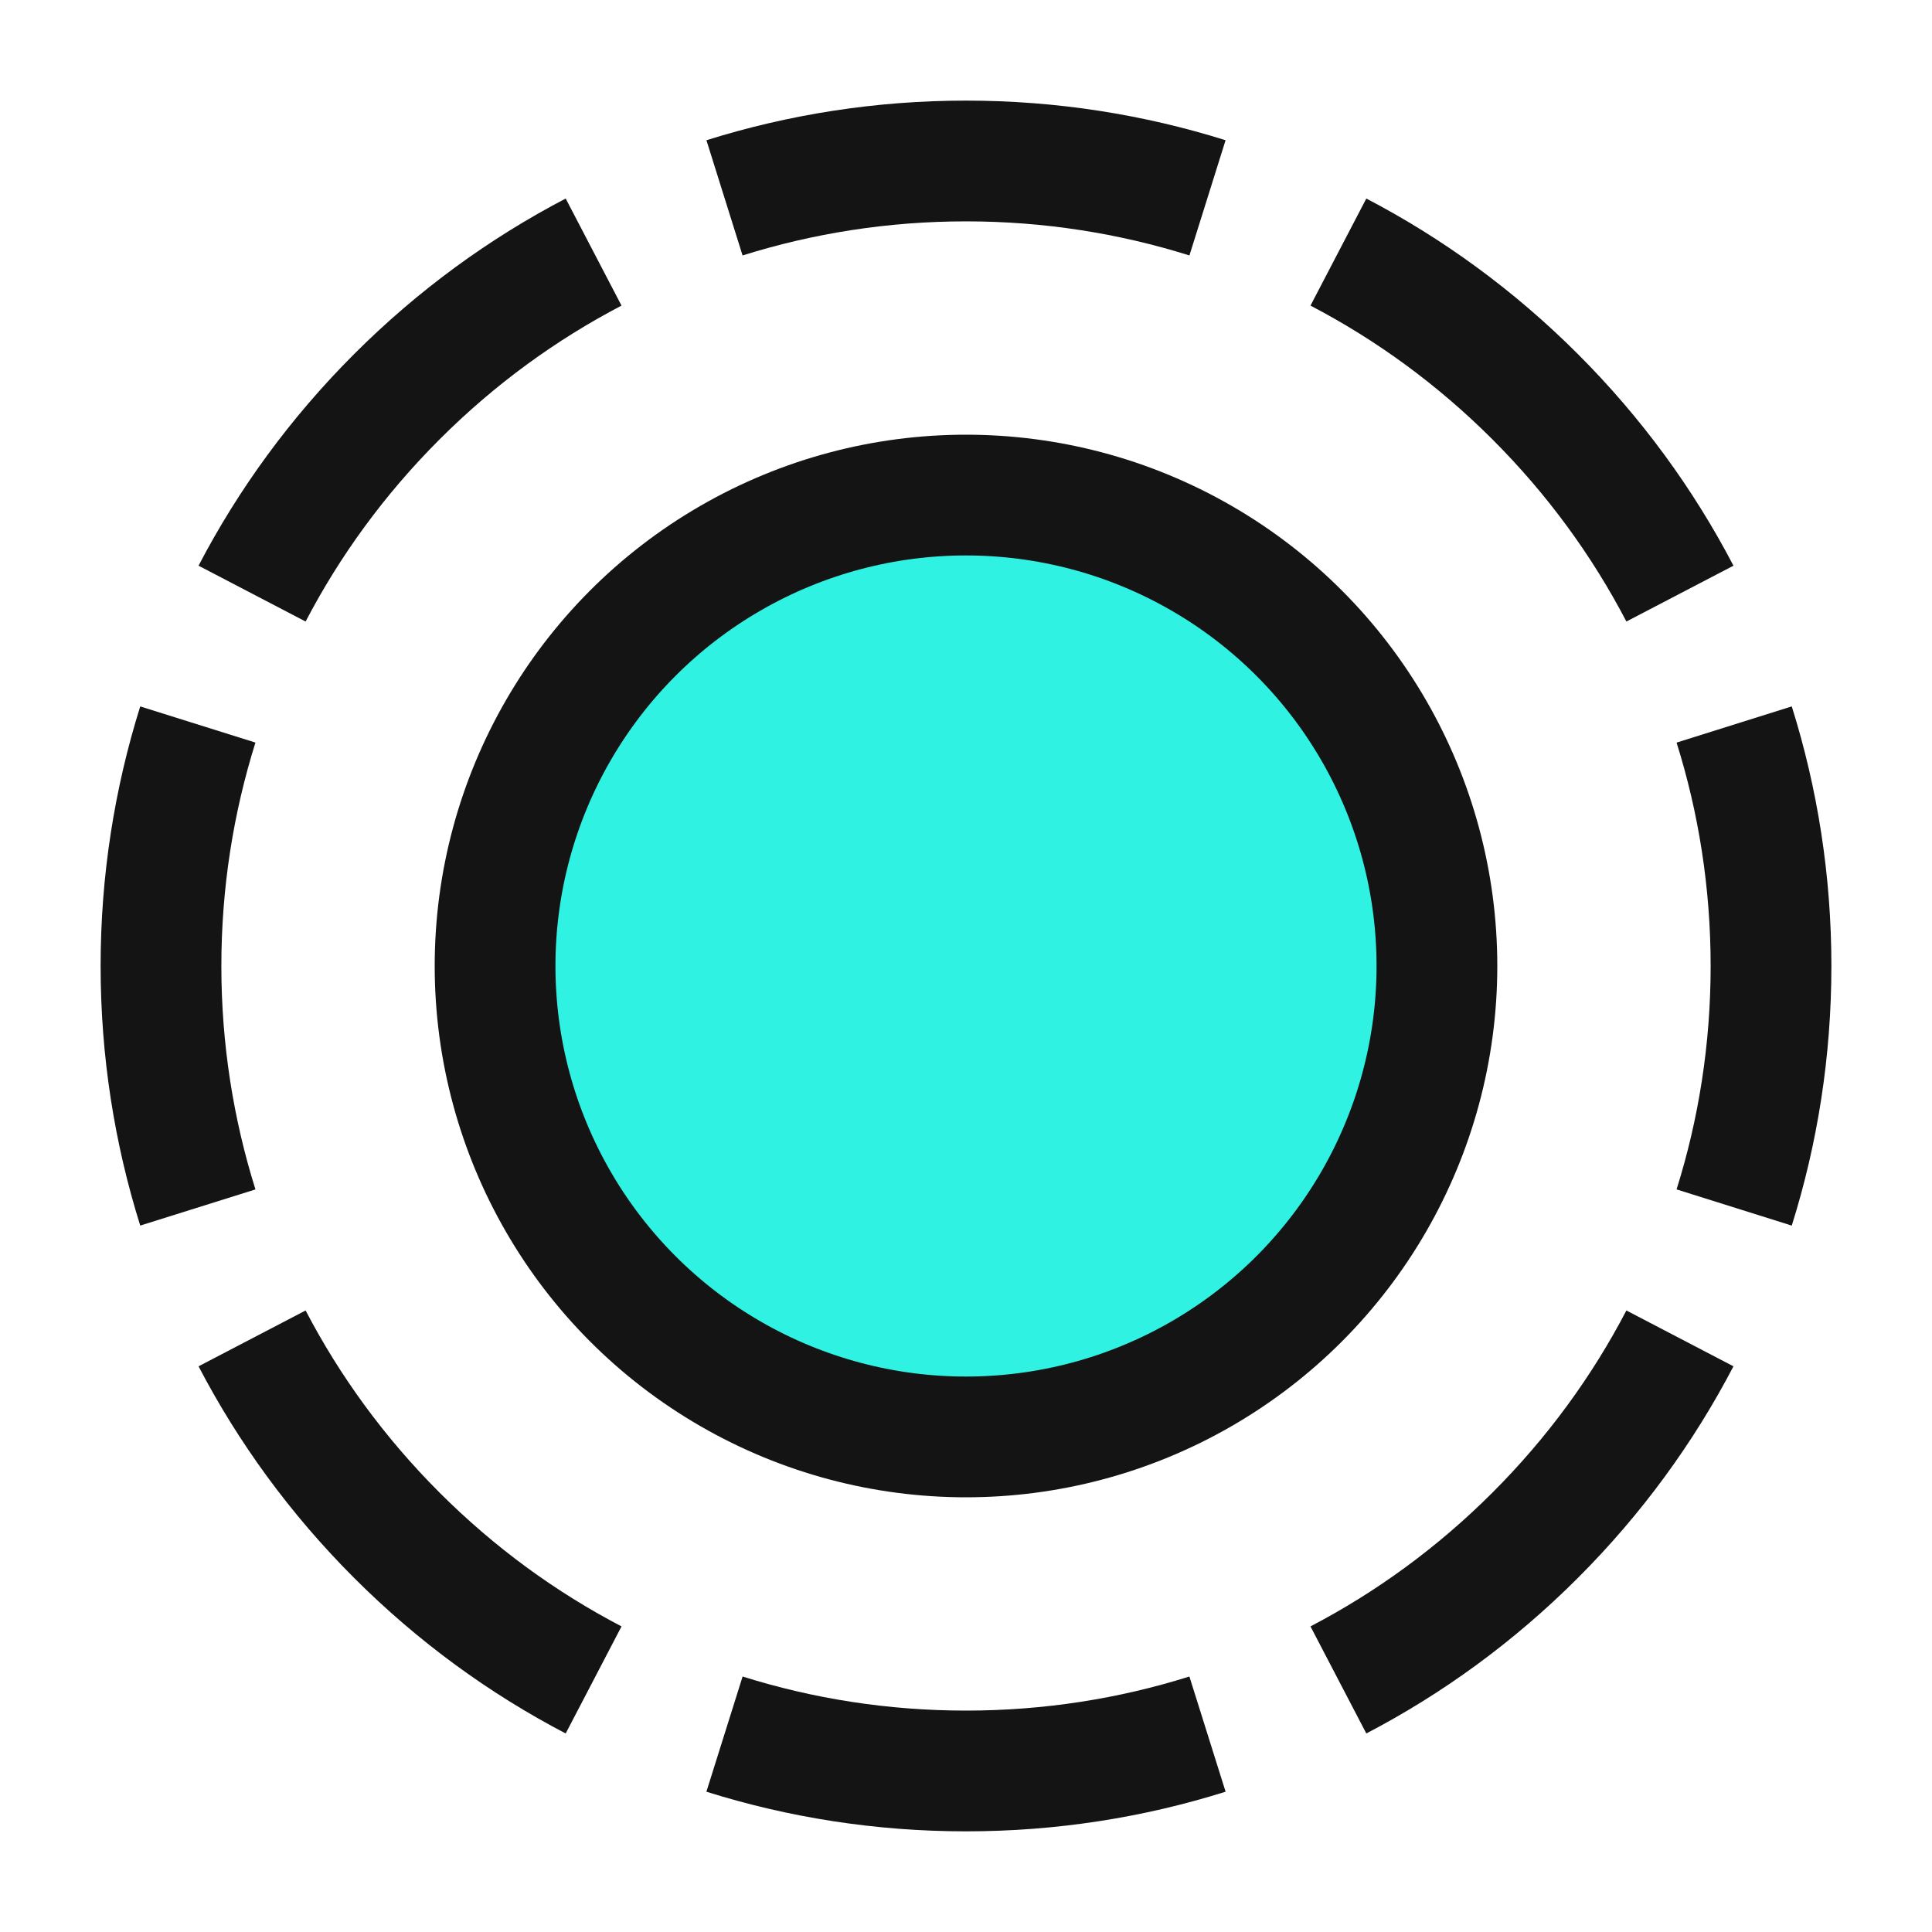 <svg width="40" height="40" viewBox="0 0 40 40" fill="none" xmlns="http://www.w3.org/2000/svg">
<path d="M35.904 15C36.4 16.578 36.667 18.258 36.667 20C36.667 21.742 36.4 23.422 35.904 25" stroke="#141414" stroke-width="2.5"/>
<path d="M15 4.096C16.578 3.601 18.258 3.333 20 3.333C21.742 3.333 23.422 3.601 25 4.096" stroke="#141414" stroke-width="2.5"/>
<path d="M15 35.903C16.578 36.399 18.258 36.666 20 36.666C21.742 36.666 23.422 36.399 25 35.903" stroke="#141414" stroke-width="2.5"/>
<path d="M4.096 15C3.601 16.578 3.333 18.258 3.333 20C3.333 21.742 3.601 23.422 4.096 25" stroke="#141414" stroke-width="2.5"/>
<path d="M34.781 27.71C34.016 29.177 33.017 30.553 31.785 31.785C30.553 33.017 29.177 34.016 27.71 34.781" stroke="#141414" stroke-width="2.5"/>
<path d="M27.71 5.219C29.177 5.984 30.553 6.983 31.785 8.215C33.017 9.447 34.016 10.823 34.781 12.29" stroke="#141414" stroke-width="2.5"/>
<path d="M5.219 27.71C5.984 29.177 6.983 30.553 8.215 31.785C9.447 33.017 10.823 34.016 12.29 34.781" stroke="#141414" stroke-width="2.5"/>
<path d="M12.29 5.219C10.823 5.984 9.447 6.983 8.215 8.215C6.983 9.447 5.984 10.823 5.219 12.29" stroke="#141414" stroke-width="2.5"/>
<circle cx="20" cy="20" r="9.75" fill="#30F2E2" stroke="#141414" stroke-width="2.5"/>
</svg>
